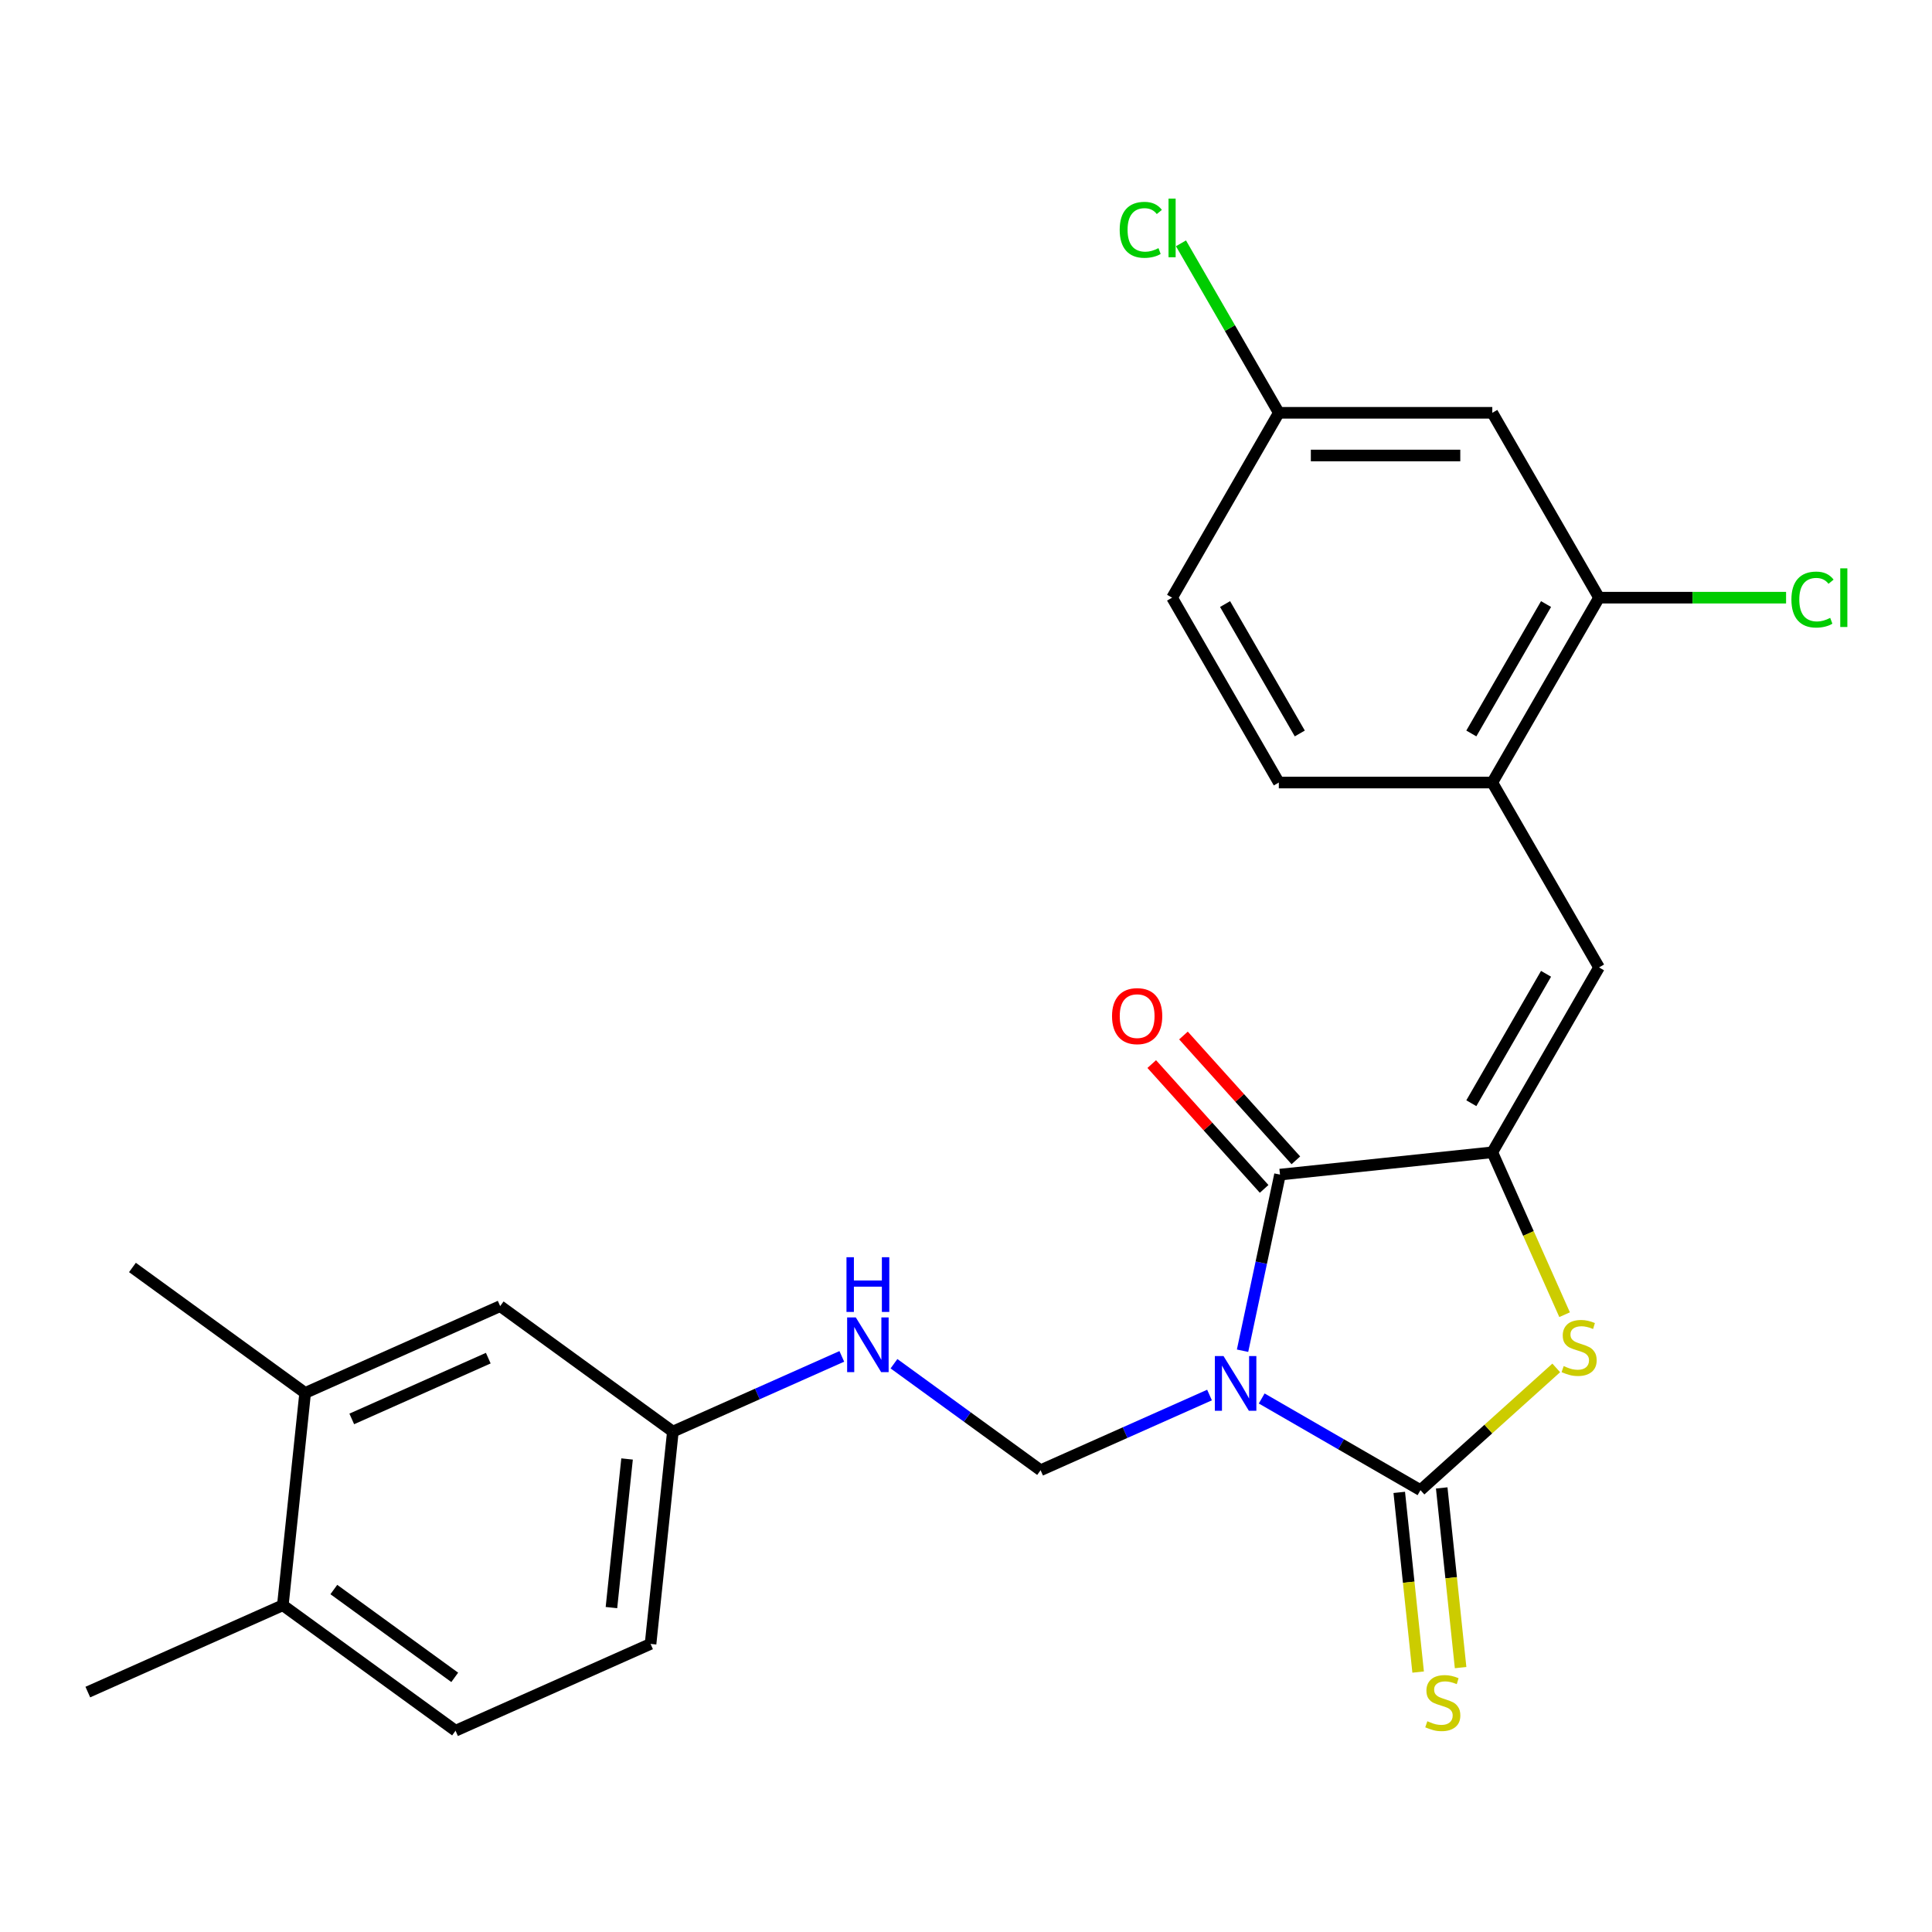 <?xml version='1.0' encoding='iso-8859-1'?>
<svg version='1.1' baseProfile='full'
              xmlns='http://www.w3.org/2000/svg'
                      xmlns:rdkit='http://www.rdkit.org/xml'
                      xmlns:xlink='http://www.w3.org/1999/xlink'
                  xml:space='preserve'
width='1000px' height='1000px' viewBox='0 0 1000 1000'>
<!-- END OF HEADER -->
<rect style='opacity:1.0;fill:#FFFFFF;stroke:none' width='1000' height='1000' x='0' y='0'> </rect>
<path class='bond-0' d='M 653.052,723.85 L 694.146,747.575' style='fill:none;fill-rule:evenodd;stroke:#0000FF;stroke-width:6px;stroke-linecap:butt;stroke-linejoin:miter;stroke-opacity:1' />
<path class='bond-0' d='M 694.146,747.575 L 735.24,771.301' style='fill:none;fill-rule:evenodd;stroke:#000000;stroke-width:6px;stroke-linecap:butt;stroke-linejoin:miter;stroke-opacity:1' />
<path class='bond-2' d='M 643.146,699.132 L 652.834,653.553' style='fill:none;fill-rule:evenodd;stroke:#0000FF;stroke-width:6px;stroke-linecap:butt;stroke-linejoin:miter;stroke-opacity:1' />
<path class='bond-2' d='M 652.834,653.553 L 662.522,607.975' style='fill:none;fill-rule:evenodd;stroke:#000000;stroke-width:6px;stroke-linecap:butt;stroke-linejoin:miter;stroke-opacity:1' />
<path class='bond-5' d='M 626.047,722.066 L 582.328,741.531' style='fill:none;fill-rule:evenodd;stroke:#0000FF;stroke-width:6px;stroke-linecap:butt;stroke-linejoin:miter;stroke-opacity:1' />
<path class='bond-5' d='M 582.328,741.531 L 538.609,760.996' style='fill:none;fill-rule:evenodd;stroke:#000000;stroke-width:6px;stroke-linecap:butt;stroke-linejoin:miter;stroke-opacity:1' />
<path class='bond-3' d='M 735.24,771.301 L 770.375,739.665' style='fill:none;fill-rule:evenodd;stroke:#000000;stroke-width:6px;stroke-linecap:butt;stroke-linejoin:miter;stroke-opacity:1' />
<path class='bond-3' d='M 770.375,739.665 L 805.51,708.029' style='fill:none;fill-rule:evenodd;stroke:#CCCC00;stroke-width:6px;stroke-linecap:butt;stroke-linejoin:miter;stroke-opacity:1' />
<path class='bond-7' d='M 724.251,772.456 L 729.138,818.959' style='fill:none;fill-rule:evenodd;stroke:#000000;stroke-width:6px;stroke-linecap:butt;stroke-linejoin:miter;stroke-opacity:1' />
<path class='bond-7' d='M 729.138,818.959 L 734.026,865.461' style='fill:none;fill-rule:evenodd;stroke:#CCCC00;stroke-width:6px;stroke-linecap:butt;stroke-linejoin:miter;stroke-opacity:1' />
<path class='bond-7' d='M 746.228,770.146 L 751.116,816.649' style='fill:none;fill-rule:evenodd;stroke:#000000;stroke-width:6px;stroke-linecap:butt;stroke-linejoin:miter;stroke-opacity:1' />
<path class='bond-7' d='M 751.116,816.649 L 756.004,863.152' style='fill:none;fill-rule:evenodd;stroke:#CCCC00;stroke-width:6px;stroke-linecap:butt;stroke-linejoin:miter;stroke-opacity:1' />
<path class='bond-1' d='M 772.411,596.425 L 662.522,607.975' style='fill:none;fill-rule:evenodd;stroke:#000000;stroke-width:6px;stroke-linecap:butt;stroke-linejoin:miter;stroke-opacity:1' />
<path class='bond-4' d='M 772.411,596.425 L 827.657,500.735' style='fill:none;fill-rule:evenodd;stroke:#000000;stroke-width:6px;stroke-linecap:butt;stroke-linejoin:miter;stroke-opacity:1' />
<path class='bond-4' d='M 761.56,571.022 L 800.232,504.039' style='fill:none;fill-rule:evenodd;stroke:#000000;stroke-width:6px;stroke-linecap:butt;stroke-linejoin:miter;stroke-opacity:1' />
<path class='bond-25' d='M 772.411,596.425 L 791.123,638.455' style='fill:none;fill-rule:evenodd;stroke:#000000;stroke-width:6px;stroke-linecap:butt;stroke-linejoin:miter;stroke-opacity:1' />
<path class='bond-25' d='M 791.123,638.455 L 809.836,680.484' style='fill:none;fill-rule:evenodd;stroke:#CCCC00;stroke-width:6px;stroke-linecap:butt;stroke-linejoin:miter;stroke-opacity:1' />
<path class='bond-10' d='M 670.734,600.582 L 641.648,568.278' style='fill:none;fill-rule:evenodd;stroke:#000000;stroke-width:6px;stroke-linecap:butt;stroke-linejoin:miter;stroke-opacity:1' />
<path class='bond-10' d='M 641.648,568.278 L 612.561,535.975' style='fill:none;fill-rule:evenodd;stroke:#FF0000;stroke-width:6px;stroke-linecap:butt;stroke-linejoin:miter;stroke-opacity:1' />
<path class='bond-10' d='M 654.311,615.369 L 625.225,583.065' style='fill:none;fill-rule:evenodd;stroke:#000000;stroke-width:6px;stroke-linecap:butt;stroke-linejoin:miter;stroke-opacity:1' />
<path class='bond-10' d='M 625.225,583.065 L 596.139,550.762' style='fill:none;fill-rule:evenodd;stroke:#FF0000;stroke-width:6px;stroke-linecap:butt;stroke-linejoin:miter;stroke-opacity:1' />
<path class='bond-6' d='M 827.657,500.735 L 772.411,405.045' style='fill:none;fill-rule:evenodd;stroke:#000000;stroke-width:6px;stroke-linecap:butt;stroke-linejoin:miter;stroke-opacity:1' />
<path class='bond-12' d='M 538.609,760.996 L 500.664,733.427' style='fill:none;fill-rule:evenodd;stroke:#000000;stroke-width:6px;stroke-linecap:butt;stroke-linejoin:miter;stroke-opacity:1' />
<path class='bond-12' d='M 500.664,733.427 L 462.72,705.859' style='fill:none;fill-rule:evenodd;stroke:#0000FF;stroke-width:6px;stroke-linecap:butt;stroke-linejoin:miter;stroke-opacity:1' />
<path class='bond-8' d='M 772.411,405.045 L 827.657,309.355' style='fill:none;fill-rule:evenodd;stroke:#000000;stroke-width:6px;stroke-linecap:butt;stroke-linejoin:miter;stroke-opacity:1' />
<path class='bond-8' d='M 761.56,379.642 L 800.232,312.659' style='fill:none;fill-rule:evenodd;stroke:#000000;stroke-width:6px;stroke-linecap:butt;stroke-linejoin:miter;stroke-opacity:1' />
<path class='bond-15' d='M 772.411,405.045 L 661.917,405.045' style='fill:none;fill-rule:evenodd;stroke:#000000;stroke-width:6px;stroke-linecap:butt;stroke-linejoin:miter;stroke-opacity:1' />
<path class='bond-9' d='M 827.657,309.355 L 772.411,213.665' style='fill:none;fill-rule:evenodd;stroke:#000000;stroke-width:6px;stroke-linecap:butt;stroke-linejoin:miter;stroke-opacity:1' />
<path class='bond-19' d='M 827.657,309.355 L 876.063,309.355' style='fill:none;fill-rule:evenodd;stroke:#000000;stroke-width:6px;stroke-linecap:butt;stroke-linejoin:miter;stroke-opacity:1' />
<path class='bond-19' d='M 876.063,309.355 L 924.468,309.355' style='fill:none;fill-rule:evenodd;stroke:#00CC00;stroke-width:6px;stroke-linecap:butt;stroke-linejoin:miter;stroke-opacity:1' />
<path class='bond-27' d='M 772.411,213.665 L 661.917,213.665' style='fill:none;fill-rule:evenodd;stroke:#000000;stroke-width:6px;stroke-linecap:butt;stroke-linejoin:miter;stroke-opacity:1' />
<path class='bond-27' d='M 755.837,235.764 L 678.491,235.764' style='fill:none;fill-rule:evenodd;stroke:#000000;stroke-width:6px;stroke-linecap:butt;stroke-linejoin:miter;stroke-opacity:1' />
<path class='bond-11' d='M 157.945,720.986 L 258.886,676.045' style='fill:none;fill-rule:evenodd;stroke:#000000;stroke-width:6px;stroke-linecap:butt;stroke-linejoin:miter;stroke-opacity:1' />
<path class='bond-11' d='M 182.074,734.433 L 252.733,702.974' style='fill:none;fill-rule:evenodd;stroke:#000000;stroke-width:6px;stroke-linecap:butt;stroke-linejoin:miter;stroke-opacity:1' />
<path class='bond-23' d='M 157.945,720.986 L 68.554,656.04' style='fill:none;fill-rule:evenodd;stroke:#000000;stroke-width:6px;stroke-linecap:butt;stroke-linejoin:miter;stroke-opacity:1' />
<path class='bond-26' d='M 157.945,720.986 L 146.395,830.874' style='fill:none;fill-rule:evenodd;stroke:#000000;stroke-width:6px;stroke-linecap:butt;stroke-linejoin:miter;stroke-opacity:1' />
<path class='bond-16' d='M 435.715,702.061 L 391.996,721.526' style='fill:none;fill-rule:evenodd;stroke:#0000FF;stroke-width:6px;stroke-linecap:butt;stroke-linejoin:miter;stroke-opacity:1' />
<path class='bond-16' d='M 391.996,721.526 L 348.277,740.991' style='fill:none;fill-rule:evenodd;stroke:#000000;stroke-width:6px;stroke-linecap:butt;stroke-linejoin:miter;stroke-opacity:1' />
<path class='bond-13' d='M 146.395,830.874 L 235.786,895.821' style='fill:none;fill-rule:evenodd;stroke:#000000;stroke-width:6px;stroke-linecap:butt;stroke-linejoin:miter;stroke-opacity:1' />
<path class='bond-13' d='M 172.793,822.738 L 235.367,868.201' style='fill:none;fill-rule:evenodd;stroke:#000000;stroke-width:6px;stroke-linecap:butt;stroke-linejoin:miter;stroke-opacity:1' />
<path class='bond-24' d='M 146.395,830.874 L 45.455,875.816' style='fill:none;fill-rule:evenodd;stroke:#000000;stroke-width:6px;stroke-linecap:butt;stroke-linejoin:miter;stroke-opacity:1' />
<path class='bond-14' d='M 258.886,676.045 L 348.277,740.991' style='fill:none;fill-rule:evenodd;stroke:#000000;stroke-width:6px;stroke-linecap:butt;stroke-linejoin:miter;stroke-opacity:1' />
<path class='bond-20' d='M 661.917,405.045 L 606.67,309.355' style='fill:none;fill-rule:evenodd;stroke:#000000;stroke-width:6px;stroke-linecap:butt;stroke-linejoin:miter;stroke-opacity:1' />
<path class='bond-20' d='M 672.768,379.642 L 634.095,312.659' style='fill:none;fill-rule:evenodd;stroke:#000000;stroke-width:6px;stroke-linecap:butt;stroke-linejoin:miter;stroke-opacity:1' />
<path class='bond-21' d='M 348.277,740.991 L 336.727,850.879' style='fill:none;fill-rule:evenodd;stroke:#000000;stroke-width:6px;stroke-linecap:butt;stroke-linejoin:miter;stroke-opacity:1' />
<path class='bond-21' d='M 324.567,755.164 L 316.482,832.086' style='fill:none;fill-rule:evenodd;stroke:#000000;stroke-width:6px;stroke-linecap:butt;stroke-linejoin:miter;stroke-opacity:1' />
<path class='bond-17' d='M 235.786,895.821 L 336.727,850.879' style='fill:none;fill-rule:evenodd;stroke:#000000;stroke-width:6px;stroke-linecap:butt;stroke-linejoin:miter;stroke-opacity:1' />
<path class='bond-18' d='M 661.917,213.665 L 606.67,309.355' style='fill:none;fill-rule:evenodd;stroke:#000000;stroke-width:6px;stroke-linecap:butt;stroke-linejoin:miter;stroke-opacity:1' />
<path class='bond-22' d='M 661.917,213.665 L 636.595,169.806' style='fill:none;fill-rule:evenodd;stroke:#000000;stroke-width:6px;stroke-linecap:butt;stroke-linejoin:miter;stroke-opacity:1' />
<path class='bond-22' d='M 636.595,169.806 L 611.273,125.946' style='fill:none;fill-rule:evenodd;stroke:#00CC00;stroke-width:6px;stroke-linecap:butt;stroke-linejoin:miter;stroke-opacity:1' />
<path  class='atom-0' d='M 633.29 701.894
L 642.57 716.894
Q 643.49 718.374, 644.97 721.054
Q 646.45 723.734, 646.53 723.894
L 646.53 701.894
L 650.29 701.894
L 650.29 730.214
L 646.41 730.214
L 636.45 713.814
Q 635.29 711.894, 634.05 709.694
Q 632.85 707.494, 632.49 706.814
L 632.49 730.214
L 628.81 730.214
L 628.81 701.894
L 633.29 701.894
' fill='#0000FF'/>
<path  class='atom-4' d='M 809.352 707.086
Q 809.672 707.206, 810.992 707.766
Q 812.312 708.326, 813.752 708.686
Q 815.232 709.006, 816.672 709.006
Q 819.352 709.006, 820.912 707.726
Q 822.472 706.406, 822.472 704.126
Q 822.472 702.566, 821.672 701.606
Q 820.912 700.646, 819.712 700.126
Q 818.512 699.606, 816.512 699.006
Q 813.992 698.246, 812.472 697.526
Q 810.992 696.806, 809.912 695.286
Q 808.872 693.766, 808.872 691.206
Q 808.872 687.646, 811.272 685.446
Q 813.712 683.246, 818.512 683.246
Q 821.792 683.246, 825.512 684.806
L 824.592 687.886
Q 821.192 686.486, 818.632 686.486
Q 815.872 686.486, 814.352 687.646
Q 812.832 688.766, 812.872 690.726
Q 812.872 692.246, 813.632 693.166
Q 814.432 694.086, 815.552 694.606
Q 816.712 695.126, 818.632 695.726
Q 821.192 696.526, 822.712 697.326
Q 824.232 698.126, 825.312 699.766
Q 826.432 701.366, 826.432 704.126
Q 826.432 708.046, 823.792 710.166
Q 821.192 712.246, 816.832 712.246
Q 814.312 712.246, 812.392 711.686
Q 810.512 711.166, 808.272 710.246
L 809.352 707.086
' fill='#CCCC00'/>
<path  class='atom-8' d='M 738.789 890.909
Q 739.109 891.029, 740.429 891.589
Q 741.749 892.149, 743.189 892.509
Q 744.669 892.829, 746.109 892.829
Q 748.789 892.829, 750.349 891.549
Q 751.909 890.229, 751.909 887.949
Q 751.909 886.389, 751.109 885.429
Q 750.349 884.469, 749.149 883.949
Q 747.949 883.429, 745.949 882.829
Q 743.429 882.069, 741.909 881.349
Q 740.429 880.629, 739.349 879.109
Q 738.309 877.589, 738.309 875.029
Q 738.309 871.469, 740.709 869.269
Q 743.149 867.069, 747.949 867.069
Q 751.229 867.069, 754.949 868.629
L 754.029 871.709
Q 750.629 870.309, 748.069 870.309
Q 745.309 870.309, 743.789 871.469
Q 742.269 872.589, 742.309 874.549
Q 742.309 876.069, 743.069 876.989
Q 743.869 877.909, 744.989 878.429
Q 746.149 878.949, 748.069 879.549
Q 750.629 880.349, 752.149 881.149
Q 753.669 881.949, 754.749 883.589
Q 755.869 885.189, 755.869 887.949
Q 755.869 891.869, 753.229 893.989
Q 750.629 896.069, 746.269 896.069
Q 743.749 896.069, 741.829 895.509
Q 739.949 894.989, 737.709 894.069
L 738.789 890.909
' fill='#CCCC00'/>
<path  class='atom-11' d='M 575.588 525.942
Q 575.588 519.142, 578.948 515.342
Q 582.308 511.542, 588.588 511.542
Q 594.868 511.542, 598.228 515.342
Q 601.588 519.142, 601.588 525.942
Q 601.588 532.822, 598.188 536.742
Q 594.788 540.622, 588.588 540.622
Q 582.348 540.622, 578.948 536.742
Q 575.588 532.862, 575.588 525.942
M 588.588 537.422
Q 592.908 537.422, 595.228 534.542
Q 597.588 531.622, 597.588 525.942
Q 597.588 520.382, 595.228 517.582
Q 592.908 514.742, 588.588 514.742
Q 584.268 514.742, 581.908 517.542
Q 579.588 520.342, 579.588 525.942
Q 579.588 531.662, 581.908 534.542
Q 584.268 537.422, 588.588 537.422
' fill='#FF0000'/>
<path  class='atom-13' d='M 442.958 681.889
L 452.238 696.889
Q 453.158 698.369, 454.638 701.049
Q 456.118 703.729, 456.198 703.889
L 456.198 681.889
L 459.958 681.889
L 459.958 710.209
L 456.078 710.209
L 446.118 693.809
Q 444.958 691.889, 443.718 689.689
Q 442.518 687.489, 442.158 686.809
L 442.158 710.209
L 438.478 710.209
L 438.478 681.889
L 442.958 681.889
' fill='#0000FF'/>
<path  class='atom-13' d='M 438.138 650.737
L 441.978 650.737
L 441.978 662.777
L 456.458 662.777
L 456.458 650.737
L 460.298 650.737
L 460.298 679.057
L 456.458 679.057
L 456.458 665.977
L 441.978 665.977
L 441.978 679.057
L 438.138 679.057
L 438.138 650.737
' fill='#0000FF'/>
<path  class='atom-20' d='M 927.231 310.335
Q 927.231 303.295, 930.511 299.615
Q 933.831 295.895, 940.111 295.895
Q 945.951 295.895, 949.071 300.015
L 946.431 302.175
Q 944.151 299.175, 940.111 299.175
Q 935.831 299.175, 933.551 302.055
Q 931.311 304.895, 931.311 310.335
Q 931.311 315.935, 933.631 318.815
Q 935.991 321.695, 940.551 321.695
Q 943.671 321.695, 947.311 319.815
L 948.431 322.815
Q 946.951 323.775, 944.711 324.335
Q 942.471 324.895, 939.991 324.895
Q 933.831 324.895, 930.511 321.135
Q 927.231 317.375, 927.231 310.335
' fill='#00CC00'/>
<path  class='atom-20' d='M 952.511 294.175
L 956.191 294.175
L 956.191 324.535
L 952.511 324.535
L 952.511 294.175
' fill='#00CC00'/>
<path  class='atom-23' d='M 579.55 118.955
Q 579.55 111.915, 582.83 108.235
Q 586.15 104.515, 592.43 104.515
Q 598.27 104.515, 601.39 108.635
L 598.75 110.795
Q 596.47 107.795, 592.43 107.795
Q 588.15 107.795, 585.87 110.675
Q 583.63 113.515, 583.63 118.955
Q 583.63 124.555, 585.95 127.435
Q 588.31 130.315, 592.87 130.315
Q 595.99 130.315, 599.63 128.435
L 600.75 131.435
Q 599.27 132.395, 597.03 132.955
Q 594.79 133.515, 592.31 133.515
Q 586.15 133.515, 582.83 129.755
Q 579.55 125.995, 579.55 118.955
' fill='#00CC00'/>
<path  class='atom-23' d='M 604.83 102.795
L 608.51 102.795
L 608.51 133.155
L 604.83 133.155
L 604.83 102.795
' fill='#00CC00'/>
</svg>
